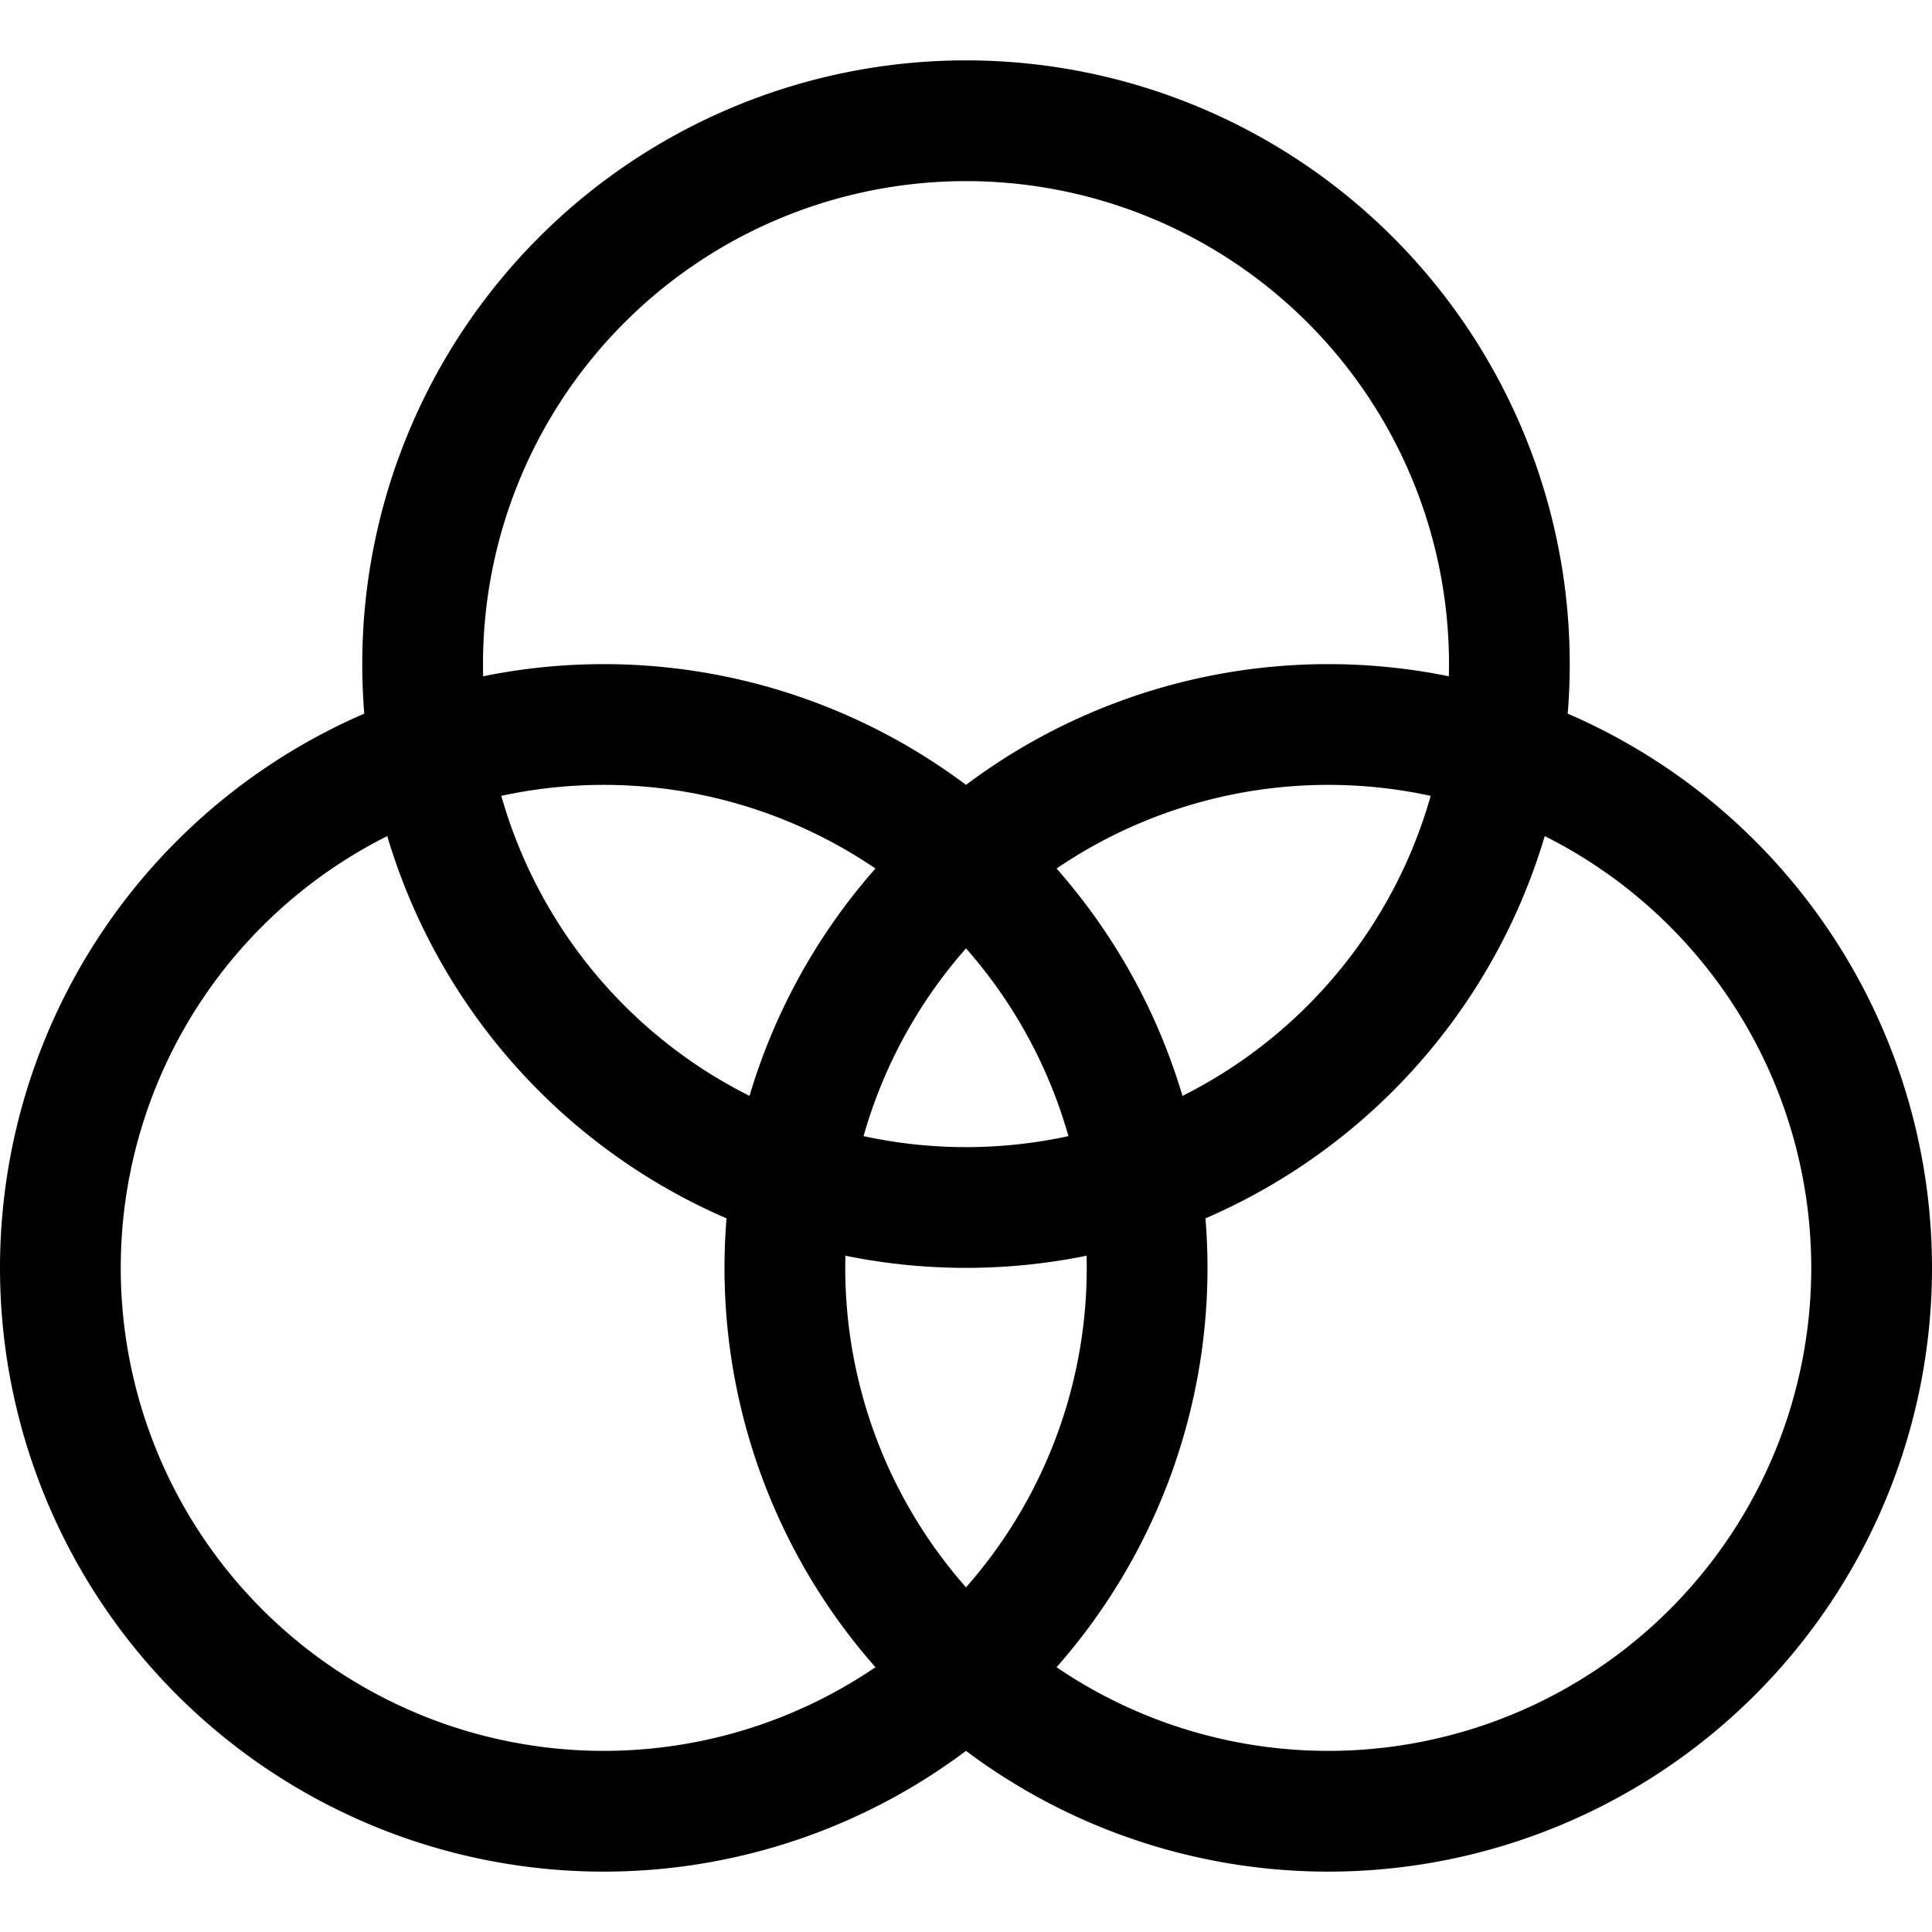 <?xml version="1.0" encoding="utf-8"?>
<!-- Generator: Adobe Illustrator 24.1.3, SVG Export Plug-In . SVG Version: 6.00 Build 0)  -->
<svg version="1.1" viewBox="0 0 24 24" height="24" width="24"
  xmlns="http://www.w3.org/2000/svg" stroke-width="1.5">
  <path d="M5.250 8.250 A6.750 6.750 0 1 0 18.750 8.250 A6.750 6.750 0 1 0 5.250 8.250 Z" fill="none"
    stroke="currentColor" stroke-linecap="round" stroke-linejoin="round"></path>
  <path d="M0.750 15.750 A6.750 6.750 0 1 0 14.250 15.750 A6.750 6.750 0 1 0 0.750 15.750 Z" fill="none"
    stroke="currentColor" stroke-linecap="round" stroke-linejoin="round"></path>
  <path d="M9.750 15.750 A6.750 6.750 0 1 0 23.250 15.750 A6.750 6.750 0 1 0 9.750 15.750 Z" fill="none"
    stroke="currentColor" stroke-linecap="round" stroke-linejoin="round"></path>
</svg>
